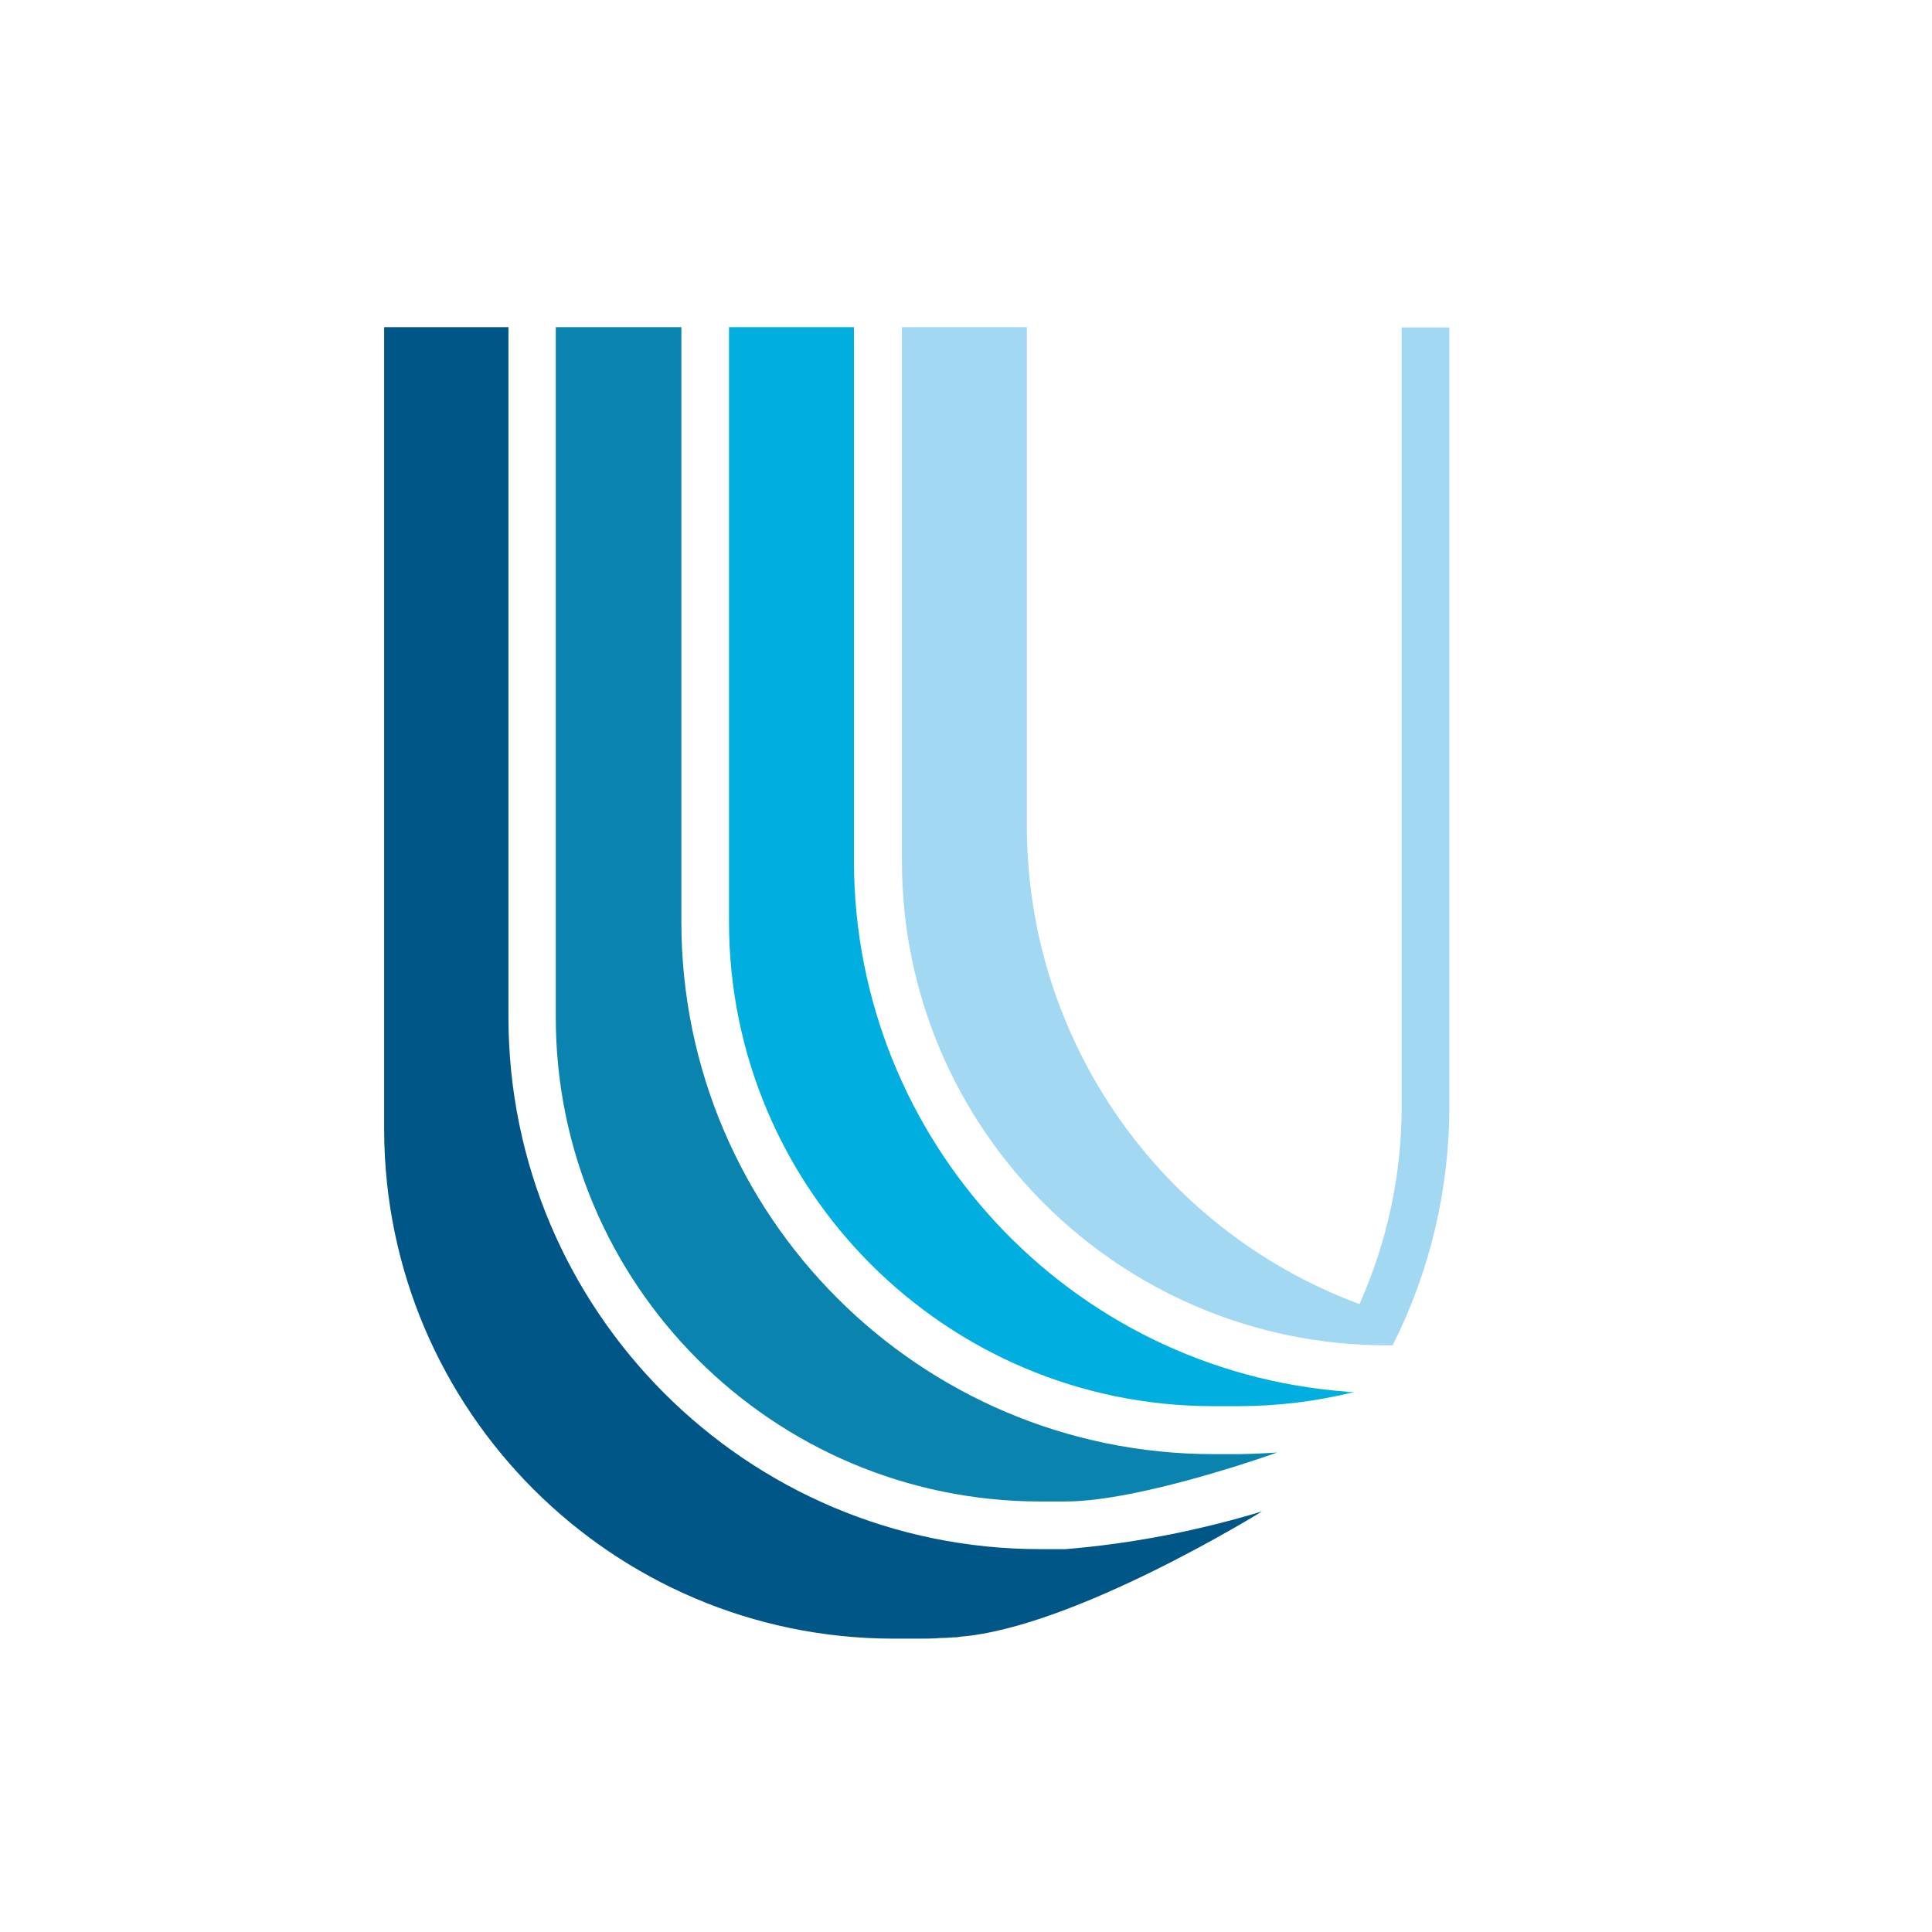 <?xml version="1.0" encoding="UTF-8"?> <svg xmlns="http://www.w3.org/2000/svg" id="uuid-89fbb70d-7226-460d-bcdd-debc6c166f60" data-name="Capa 2" viewBox="0 0 60 60"><defs><style> .uuid-afeb18f4-5e26-461a-adfc-c0f2e4533831 { fill: none; } .uuid-32e3b3e9-c507-4d14-b0d4-3b12a021ba8a { fill: #00afe0; } .uuid-16636b2d-5a50-4bde-80b6-3992cfbf81b2 { fill: #0a83ae; } .uuid-adb0fc92-7c10-48bc-b2d5-bec5cbc1ea58 { fill: #005787; } .uuid-192c47fa-81b7-4ed6-9364-01700ebb4a25 { fill: #a3d8f3; } </style></defs><g id="uuid-c813b9b2-7f8f-4f2e-9e22-de9ed1b41e4a" data-name="Capa 1"><g><rect class="uuid-afeb18f4-5e26-461a-adfc-c0f2e4533831" width="60" height="60"></rect><g><path class="uuid-32e3b3e9-c507-4d14-b0d4-3b12a021ba8a" d="M41.84,43.22c-8.63-.64-15.31-7.82-15.32-16.48V10.16h-3.88v18.47c0,8.3,6.73,15.04,15.04,15.04h.78c1.21,0,2.43-.15,3.6-.44h-.22s0-.01,0-.01Z"></path><path class="uuid-16636b2d-5a50-4bde-80b6-3992cfbf81b2" d="M32.31,46.63h.77c2.36,0,6.58-1.52,6.58-1.52,0,0-.8.05-1.2.05h-.78c-9.12-.01-16.51-7.4-16.52-16.52V10.16h-3.9v21.43c0,8.3,6.74,15.03,15.04,15.04h0Z"></path><path class="uuid-adb0fc92-7c10-48bc-b2d5-bec5cbc1ea58" d="M33.08,48.11h-.77c-9.12,0-16.52-7.4-16.52-16.53V10.16h-3.86v24.95c.03,8.7,7.08,15.75,15.78,15.78h.77c.24,0,.49,0,.73-.02.13,0,.26-.01.39-.02.07,0,.14,0,.21-.02,3.56-.28,9.38-3.89,9.38-3.89-1.99.6-4.03,1-6.1,1.17h0Z"></path><path class="uuid-192c47fa-81b7-4ed6-9364-01700ebb4a25" d="M28.01,10.16v16.58c0,8.3,6.74,15.03,15.04,15.04h.2c1.16-2.3,1.76-4.84,1.76-7.41V10.17h-1.48v24.2c0,2.11-.45,4.2-1.31,6.13-6.19-2.3-10.31-8.19-10.33-14.8v-15.54h-3.87,0Z"></path></g></g></g></svg> 